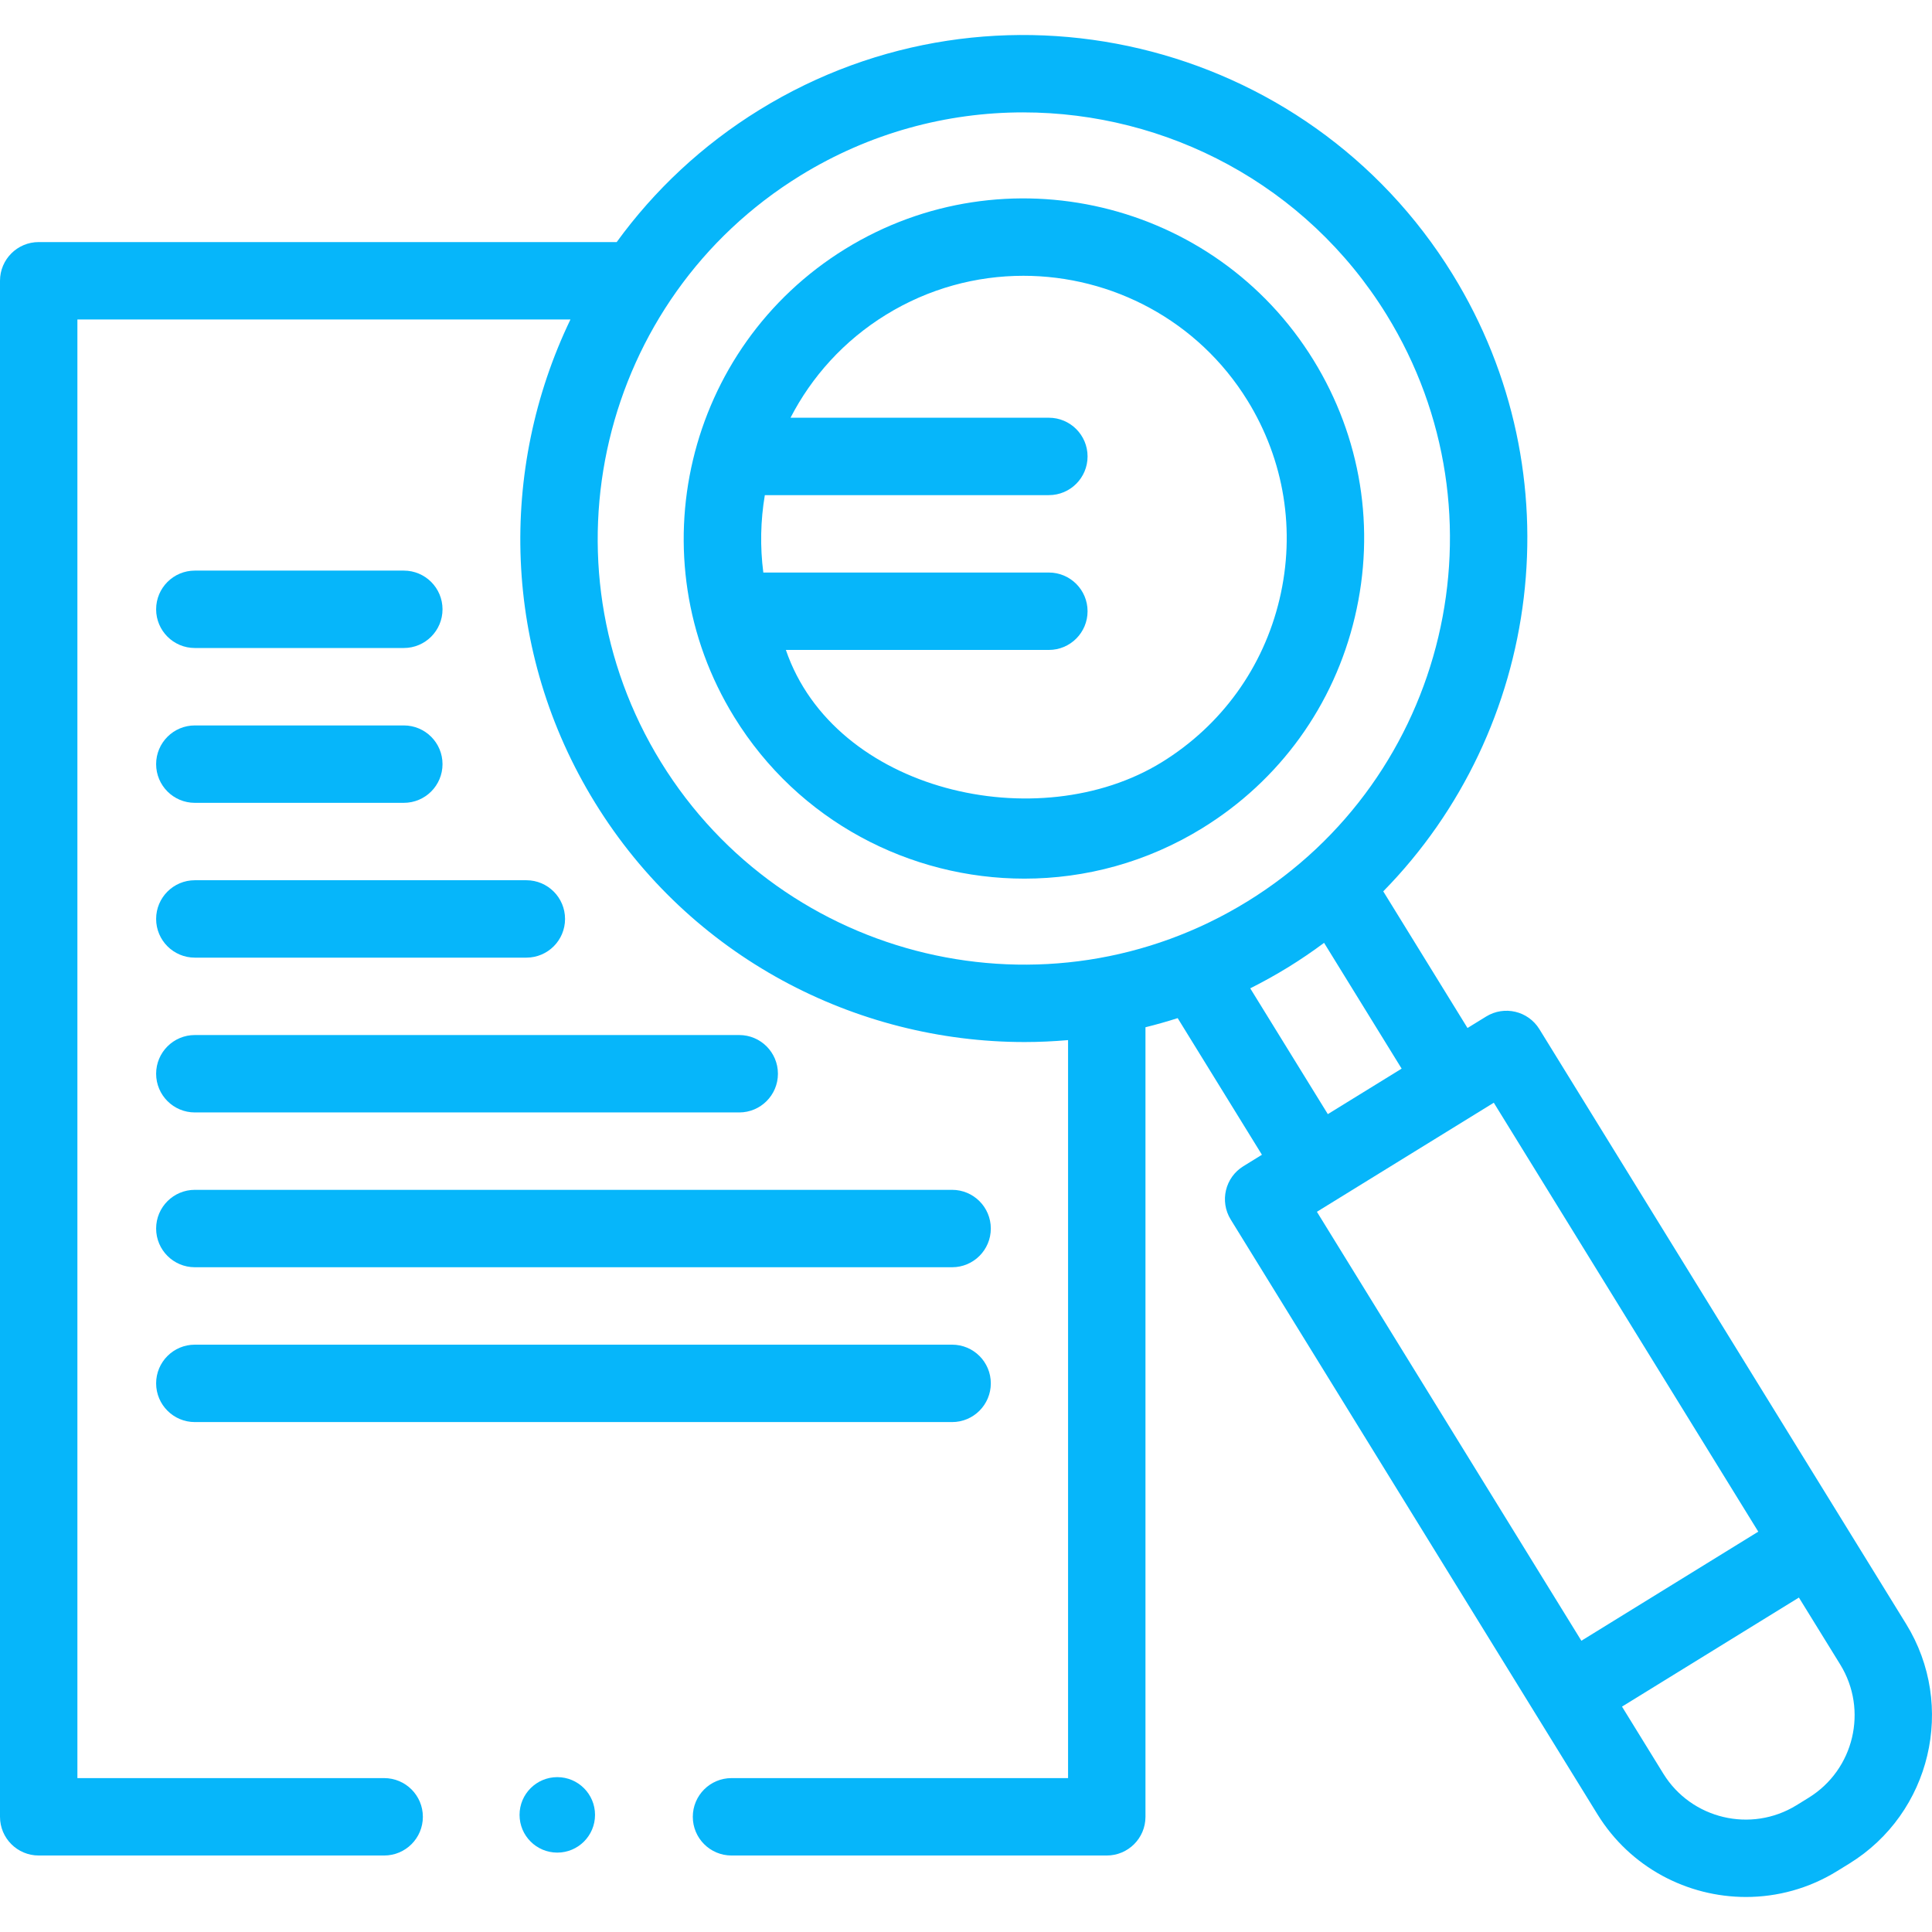 <svg xmlns="http://www.w3.org/2000/svg" width="64" height="64" viewBox="0 0 64 64" fill="none"><path d="M18.461 61.37C19.151 61.37 19.711 60.811 19.711 60.12C19.711 59.43 19.151 58.87 18.461 58.87C17.771 58.87 17.211 59.43 17.211 60.12C17.211 60.811 17.771 61.37 18.461 61.37Z" fill="#06B6FA"></path><path d="M63.143 53.796L50.994 34.092C50.622 33.489 49.833 33.302 49.23 33.674L48.613 34.054L45.822 29.527C51.071 24.18 52.222 15.74 48.117 9.083C43.288 1.252 32.989 -1.19 25.159 3.638C23.254 4.813 21.669 6.311 20.429 8.019H1.282C0.574 8.019 0 8.593 0 9.301V60.184C0 60.892 0.574 61.466 1.282 61.466H12.726C13.434 61.466 14.008 60.892 14.008 60.184C14.008 59.476 13.434 58.902 12.726 58.902H2.564V10.583H18.897C16.512 15.541 16.619 21.576 19.714 26.596C22.864 31.704 28.341 34.519 33.943 34.519C34.422 34.519 34.901 34.496 35.381 34.455V58.902H24.232C23.524 58.902 22.95 59.476 22.95 60.184C22.95 60.892 23.524 61.466 24.232 61.466H36.663C37.371 61.466 37.945 60.892 37.945 60.184V34.029C38.302 33.941 38.658 33.84 39.012 33.727L41.803 38.253L41.187 38.633C40.584 39.005 40.397 39.794 40.768 40.397L52.918 60.101C54.007 61.867 55.901 62.84 57.838 62.84C58.87 62.84 59.915 62.564 60.856 61.983L61.26 61.734H61.26C63.968 60.065 64.812 56.503 63.143 53.796ZM21.897 25.25C17.811 18.623 19.878 9.907 26.505 5.821C28.809 4.4 31.365 3.723 33.892 3.723C38.633 3.723 43.269 6.106 45.934 10.428C50.02 17.055 47.954 25.772 41.327 29.858C34.699 33.944 25.983 31.877 21.897 25.25ZM41.416 32.74C41.841 32.526 42.26 32.294 42.672 32.041C43.084 31.787 43.48 31.517 43.862 31.233L46.431 35.4L43.986 36.907L41.416 32.74ZM49.484 36.529L58.245 50.738L52.385 54.352L43.624 40.142L49.484 36.529ZM59.914 59.552L59.511 59.801C58.007 60.728 56.028 60.259 55.1 58.755L53.731 56.534L59.591 52.921L60.961 55.141C61.888 56.646 61.419 58.624 59.914 59.552Z" fill="#06B6FA"></path><path d="M44.881 20.44C45.576 17.511 45.089 14.487 43.508 11.924C40.247 6.635 33.29 4.985 28 8.246C22.711 11.508 21.061 18.465 24.323 23.754C26.45 27.205 30.15 29.106 33.934 29.106C35.951 29.106 37.992 28.566 39.831 27.432C42.393 25.852 44.187 23.369 44.881 20.44ZM38.485 25.25C34.399 27.769 27.642 26.229 26.033 21.53H34.745C35.453 21.53 36.027 20.956 36.027 20.248C36.027 19.54 35.453 18.966 34.745 18.966H25.286C25.175 18.109 25.194 17.245 25.336 16.402H34.745C35.453 16.402 36.027 15.828 36.027 15.12C36.027 14.412 35.453 13.838 34.745 13.838H26.187C26.887 12.48 27.953 11.288 29.346 10.429C30.767 9.553 32.343 9.136 33.901 9.136C36.824 9.136 39.682 10.605 41.326 13.27C42.547 15.25 42.923 17.586 42.386 19.849C41.85 22.111 40.464 24.029 38.485 25.25Z" fill="#06B6FA"></path><path d="M6.454 21.466H13.377C14.085 21.466 14.659 20.892 14.659 20.184C14.659 19.476 14.085 18.902 13.377 18.902H6.454C5.746 18.902 5.172 19.476 5.172 20.184C5.172 20.892 5.746 21.466 6.454 21.466Z" fill="#06B6FA"></path><path d="M6.454 26.595H13.377C14.085 26.595 14.659 26.021 14.659 25.313C14.659 24.605 14.085 24.031 13.377 24.031H6.454C5.746 24.031 5.172 24.605 5.172 25.313C5.172 26.021 5.746 26.595 6.454 26.595Z" fill="#06B6FA"></path><path d="M6.454 31.723H17.436C18.145 31.723 18.718 31.149 18.718 30.441C18.718 29.733 18.145 29.159 17.436 29.159H6.454C5.746 29.159 5.172 29.733 5.172 30.441C5.172 31.149 5.746 31.723 6.454 31.723Z" fill="#06B6FA"></path><path d="M6.454 36.851H24.488C25.196 36.851 25.77 36.277 25.77 35.569C25.77 34.861 25.196 34.287 24.488 34.287H6.454C5.746 34.287 5.172 34.861 5.172 35.569C5.172 36.277 5.746 36.851 6.454 36.851Z" fill="#06B6FA"></path><path d="M6.454 41.979H31.54C32.248 41.979 32.822 41.405 32.822 40.697C32.822 39.989 32.248 39.415 31.54 39.415H6.454C5.746 39.415 5.172 39.989 5.172 40.697C5.172 41.405 5.746 41.979 6.454 41.979Z" fill="#06B6FA"></path><path d="M6.454 47.108H31.54C32.248 47.108 32.822 46.533 32.822 45.825C32.822 45.117 32.248 44.544 31.54 44.544H6.454C5.746 44.544 5.172 45.117 5.172 45.825C5.172 46.533 5.746 47.108 6.454 47.108Z" fill="#06B6FA"></path></svg>